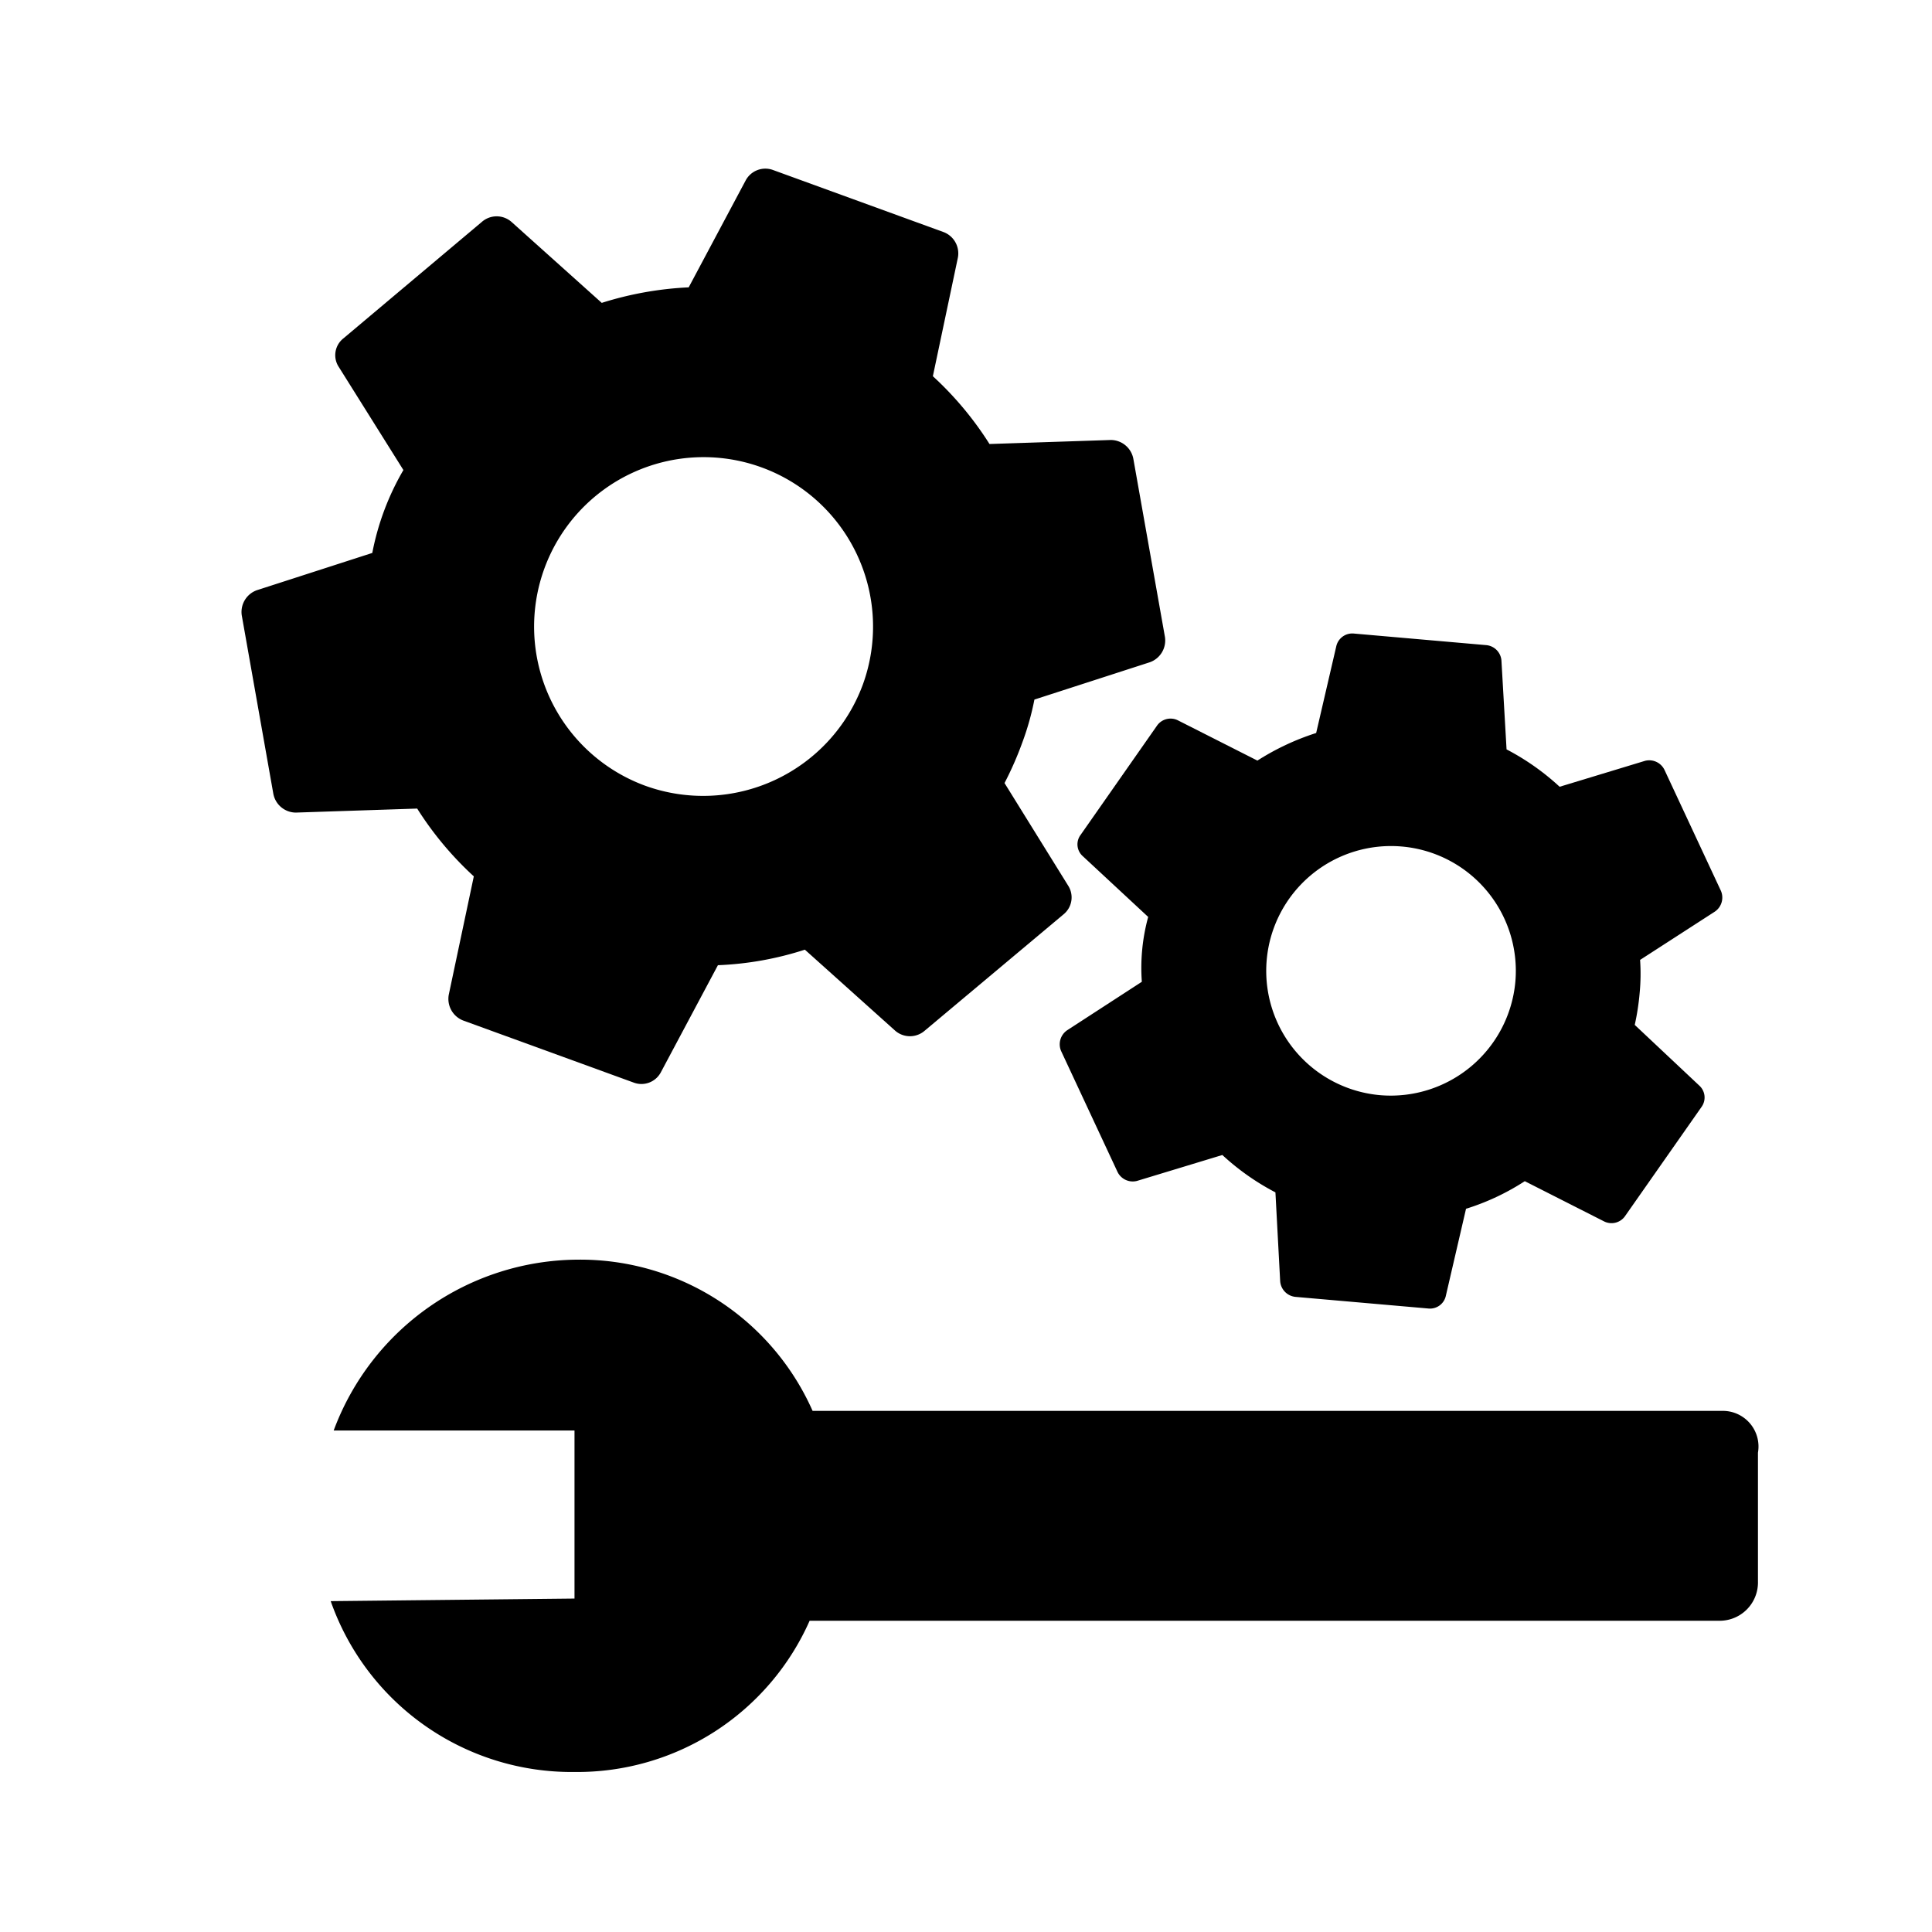 <svg xmlns="http://www.w3.org/2000/svg" xmlns:xlink="http://www.w3.org/1999/xlink" width="28.5" height="28.5" viewBox="0 0 28.5 28.5">
  <defs>
    <clipPath id="clip-path">
      <path id="Path_1377" data-name="Path 1377" d="M0,0H28.5V28.5H0Z" transform="translate(863 662)" fill="rgba(222,98,98,0.83)"/>
    </clipPath>
  </defs>
  <g id="Mask_Group_110" data-name="Mask Group 110" transform="translate(-863 -662)" clip-path="url(#clip-path)">
    <g id="Group_1262" data-name="Group 1262">
      <g id="settings" transform="translate(868.387 660.542) rotate(20)">
        <path id="Path_1372" data-name="Path 1372" d="M0,0H16.693V16.691H0Z" transform="translate(0 0)" fill="none"/>
        <path id="Path_1373" data-name="Path 1373" d="M11.461,7.33a4.92,4.92,0,0,0,.042-.654,4.017,4.017,0,0,0-.049-.654l1.412-1.1a.341.341,0,0,0,.083-.424L11.614,2.191a.34.34,0,0,0-.41-.153l-1.662.668a4.913,4.913,0,0,0-1.127-.654L8.164.285A.336.336,0,0,0,7.83,0H5.159a.329.329,0,0,0-.327.285l-.25,1.767a5.022,5.022,0,0,0-1.127.654L1.793,2.038a.332.332,0,0,0-.41.153L.054,4.5a.316.316,0,0,0,.083.424l1.412,1.1A3.869,3.869,0,0,0,1.536,7.33L.124,8.429a.341.341,0,0,0-.083.424l1.335,2.309a.34.34,0,0,0,.41.153l1.662-.668a4.913,4.913,0,0,0,1.127.654l.25,1.767a.342.342,0,0,0,.334.285H7.83a.324.324,0,0,0,.327-.285l.25-1.767a4.771,4.771,0,0,0,1.127-.654l1.662.668a.332.332,0,0,0,.41-.153l1.335-2.309a.322.322,0,0,0-.083-.424ZM6.495,9.18A2.5,2.5,0,1,1,9,6.677,2.511,2.511,0,0,1,6.495,9.18Z" transform="translate(1.851 1.669)"/>
      </g>
      <g id="settings-2" data-name="settings" transform="translate(877.941 669.674) rotate(5)">
        <path id="Path_1374" data-name="Path 1374" d="M0,0H12.274V12.273H0Z" transform="translate(0 0)" fill="none"/>
        <path id="Path_1375" data-name="Path 1375" d="M8.427,5.39a3.617,3.617,0,0,0,.031-.481,2.954,2.954,0,0,0-.036-.481L9.46,3.621a.251.251,0,0,0,.061-.312l-.982-1.7a.25.25,0,0,0-.3-.113l-1.222.491a3.613,3.613,0,0,0-.828-.481L6,.21A.247.247,0,0,0,5.758,0H3.794a.242.242,0,0,0-.24.21l-.184,1.3a3.693,3.693,0,0,0-.828.481L1.318,1.5a.244.244,0,0,0-.3.113L.04,3.309A.233.233,0,0,0,.1,3.621l1.038.808a2.845,2.845,0,0,0-.01.961L.091,6.2A.251.251,0,0,0,.03,6.51l.982,1.7a.25.25,0,0,0,.3.113l1.222-.491a3.613,3.613,0,0,0,.828.481l.184,1.3a.251.251,0,0,0,.245.21H5.757A.239.239,0,0,0,6,9.609l.184-1.3a3.508,3.508,0,0,0,.828-.481l1.222.491a.244.244,0,0,0,.3-.113l.982-1.7A.237.237,0,0,0,9.455,6.2ZM4.776,6.75A1.841,1.841,0,1,1,6.617,4.909,1.846,1.846,0,0,1,4.776,6.75Z" transform="translate(1.361 1.227)"/>
      </g>
      <path id="Path_1376" data-name="Path 1376" d="M16.871,14.625,7.388,5.142A3.75,3.75,0,0,0,6.511,1.11,3.863,3.863,0,0,0,2.188.351L4.7,2.863,2.947,4.616.377,2.1a3.766,3.766,0,0,0,.76,4.324A3.75,3.75,0,0,0,5.168,7.3l9.483,9.483a.565.565,0,0,0,.818,0l1.344-1.344A.526.526,0,0,0,16.871,14.625Z" transform="translate(866.127 684.401) rotate(-45)"/>
    </g>
  </g>
</svg>
